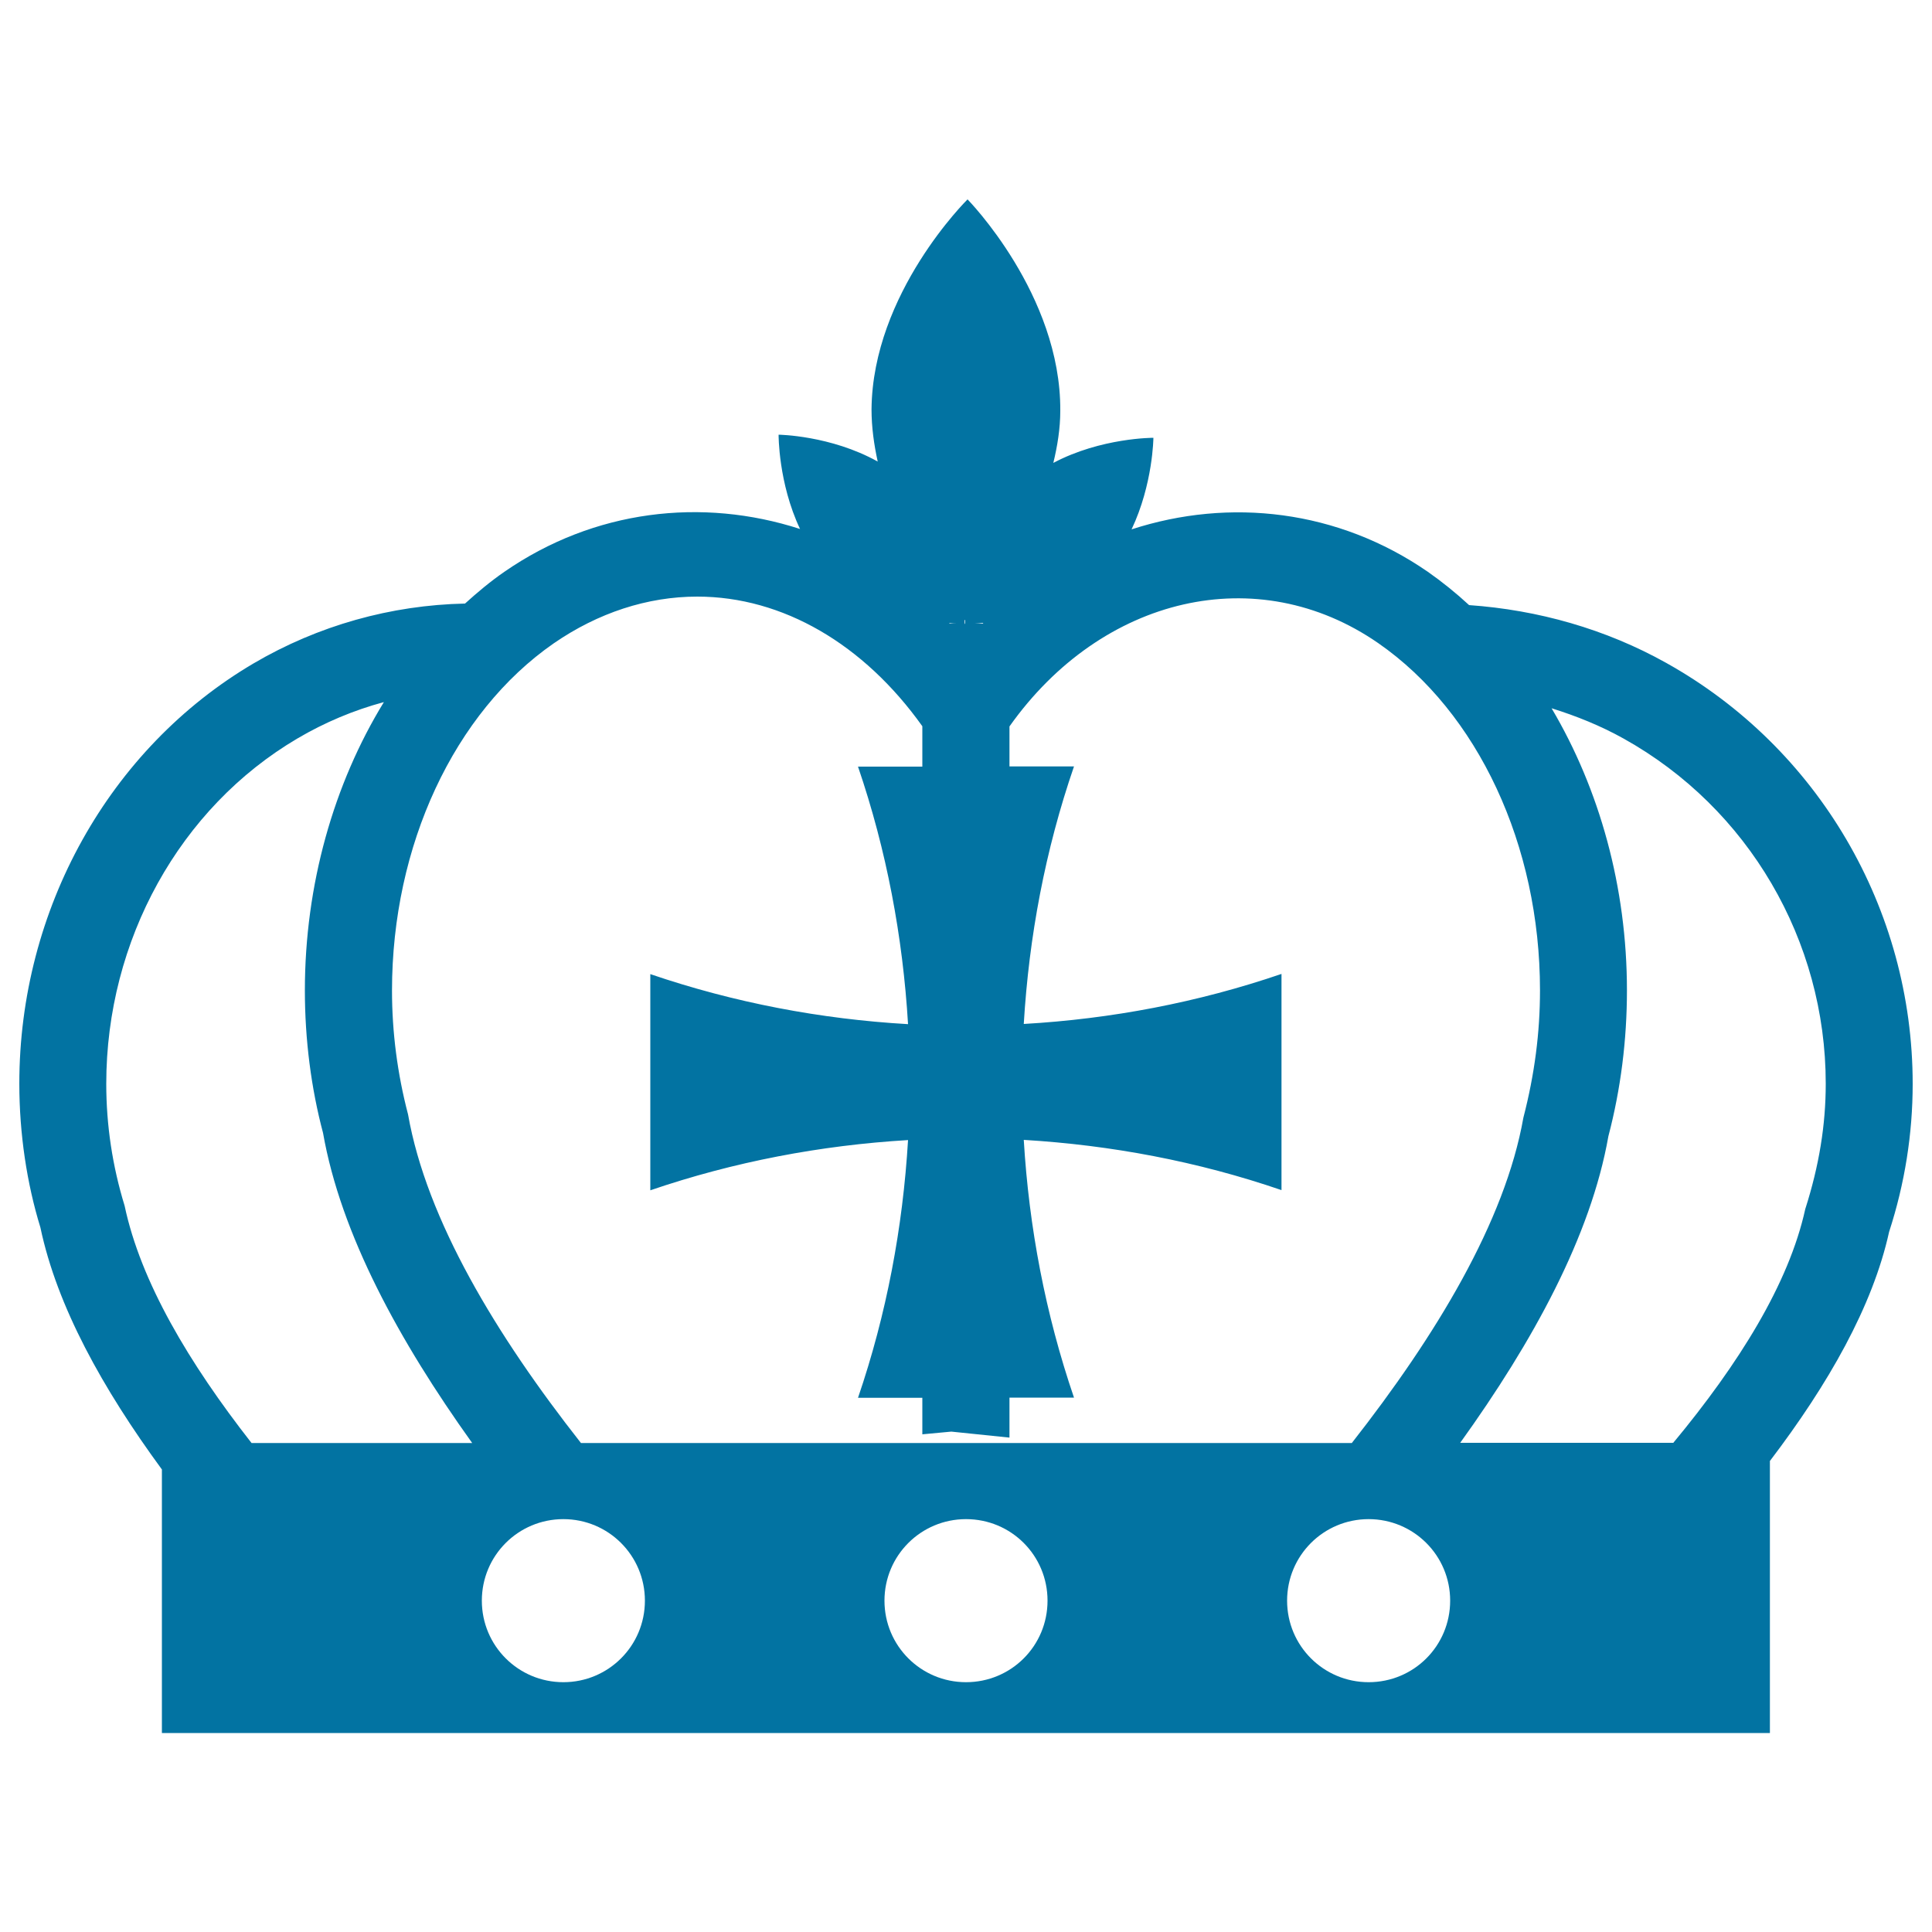 <svg xmlns="http://www.w3.org/2000/svg" viewBox="0 0 1000 1000" style="fill:#0273a2">
<title>Royal Crown With A Cross At The Frontal Center SVG icon</title>
<g><path d="M990,561c0-90.5-48.9-174-127.6-217.9c-31.3-17.5-66.3-27.4-102-29.9c-6.7-6.2-13.9-12-21.3-17.2c-46.6-32.2-102.6-38.5-153.4-22c11.1-23.4,11.3-47.4,11.3-47.4s-27.1-0.1-51.8,13c2.1-8.7,3.6-17.7,3.6-27c0.4-60.2-48-109.4-48-109.4s-49.2,48.4-49.7,108.7c0,9.3,1.3,18.3,3.2,27C429.9,225.3,403,225,403,225s-0.2,24.9,11.1,48.8C363.4,257.4,307.5,263.8,261,296c-7.1,4.9-13.8,10.5-20.3,16.4c-38.2,0.8-76,11.3-109.5,31C56.5,387.4,10,470.7,10,560.9c0,25.9,3.9,51.7,10.9,74.4c8.6,40.9,32.2,83.4,62.9,125.3V897h832.3V756.2c30.2-39.7,53.2-80,61.7-118.6C985.9,612.7,990,586.9,990,561z M509,322.4c-0.1,0.1-0.3,0.3-0.4,0.4h-4.1C505.7,322.8,507.2,322.6,509,322.4z M499.2,321.1c0,0,0.3-0.3,0.3-0.3c0,1.3,0,1.9-0.1,2.1h-0.2C499.2,322.7,499.2,322.2,499.2,321.1L499.2,321.1z M495.1,322.8h-3.5c-0.1-0.1-0.2-0.2-0.4-0.3C492.9,322.7,494,322.8,495.1,322.8z M286.6,333c22.9-15.8,48.5-24.2,74.3-24.2c44.3,0,86.3,24.7,116.5,67.1v20.9c-11.1,0-22.3,0-33.3,0c14.8,43.3,23.2,88.2,25.9,133.3c-45.1-2.6-90-11.1-133.4-25.9c0,37.4,0,74.5,0,111.9c43.3-14.8,88.2-23.3,133.4-26c-2.7,45.2-11.1,90.1-25.9,133.4c11.1,0,22.2,0,33.3,0v18.9l15-1.4l30.1,3.1v-20.7c11.1,0,22.3,0,33.4,0c-14.8-43.3-23.3-88.2-26-133.4c45.1,2.7,90,11.1,133.4,26c0-37.3,0-74.5,0-111.9c-43.3,14.8-88.2,23.3-133.4,25.9c2.7-45.2,11.1-90,26-133.3c-11.1,0-22.3,0-33.4,0v-20.7c47.8-67.5,128.4-86.4,190.9-43.1c51.6,35.8,83.7,104.6,83.7,179.7c0,21.9-2.8,43.5-8.6,65.9c-9.5,53.8-45.3,112.9-88.8,168.4h-399c-43.8-55.7-79.9-115.5-89.5-170.1c-5.5-21-8.3-42.5-8.3-64.1C202.9,437.7,235,368.8,286.6,333z M55,561c0-74.3,38-142.9,99-178.8c14.1-8.3,29.1-14.6,44.7-18.8c-26,42.4-40.9,94.6-40.9,149.3c0,25.5,3.3,50.8,9.4,73.7c9.2,52.4,39.4,107.7,77.2,160.5H130.2c-32.4-41.4-57.4-83.5-65.7-122.8C58.2,603.6,55,582.4,55,561z M291.6,870.7c-23.3,0-42.2-18.8-42.2-42.2s18.9-42.2,42.2-42.2c23.3,0,42.2,18.8,42.2,42.2S314.9,870.7,291.6,870.7z M500,870.7c-23.3,0-42.2-18.8-42.2-42.2s18.9-42.2,42.2-42.2c23.4,0,42.2,18.8,42.2,42.2S523.4,870.7,500,870.7z M708.4,870.7c-23.3,0-42.2-18.8-42.2-42.2s18.9-42.2,42.2-42.2c23.3,0,42.2,18.8,42.2,42.2S731.8,870.7,708.4,870.7z M934.4,625.8c-8.5,38.7-34.4,80.1-68.3,121H755.8c37.6-52.3,67.6-107,76.7-158.7c6.4-24.4,9.6-49.8,9.6-75.5c0-53.4-14.2-104.1-39-146c12.8,4,25.3,9,37.3,15.7C905,418.3,945,486.8,945,560.9C945,582.2,941.6,603.3,934.4,625.8z"/></g>
</svg>